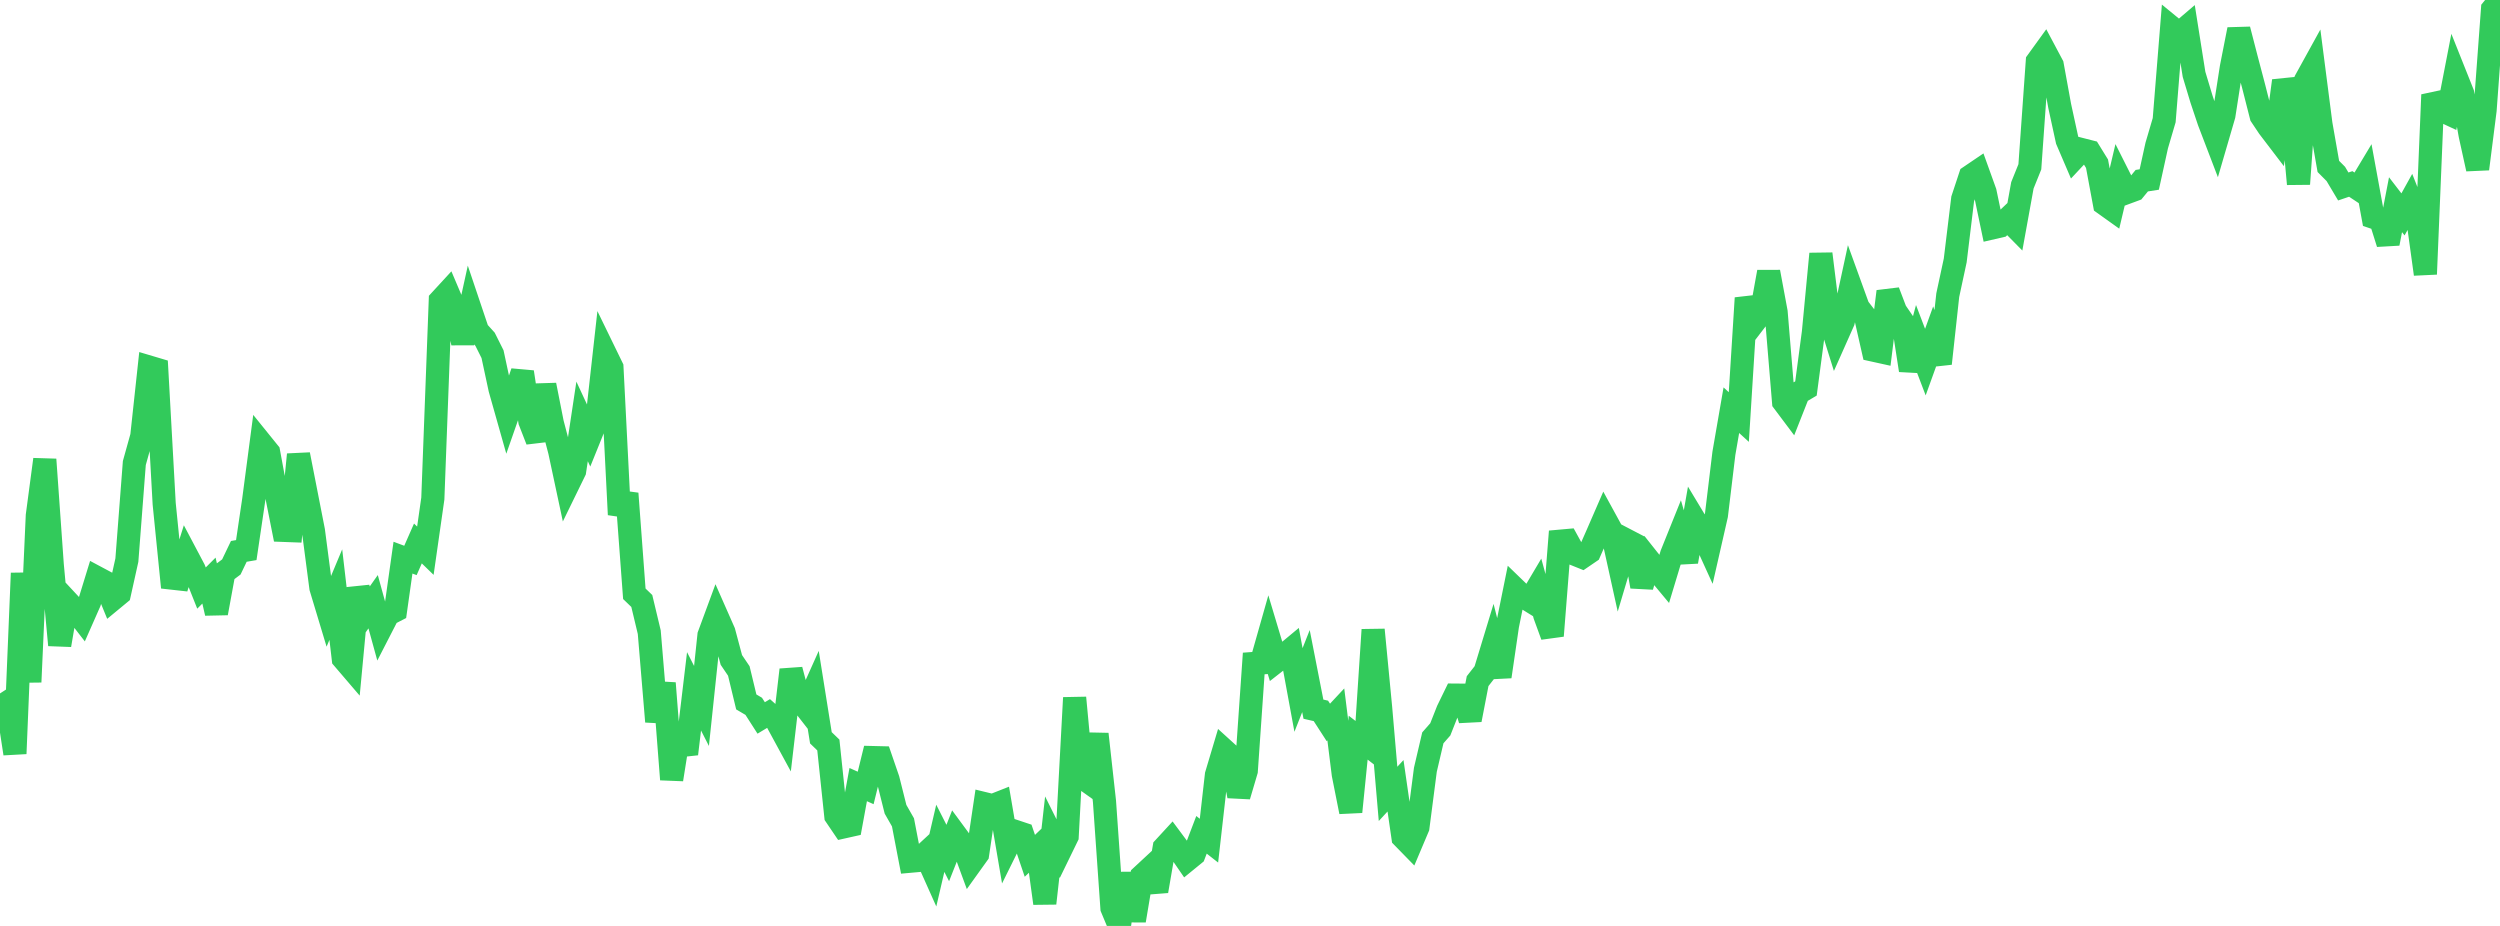 <?xml version="1.0" standalone="no"?>
<!DOCTYPE svg PUBLIC "-//W3C//DTD SVG 1.1//EN" "http://www.w3.org/Graphics/SVG/1.1/DTD/svg11.dtd">

<svg width="135" height="50" viewBox="0 0 135 50" preserveAspectRatio="none" 
  xmlns="http://www.w3.org/2000/svg"
  xmlns:xlink="http://www.w3.org/1999/xlink">


<polyline points="0.0, 37.446 0.403, 38.067 0.806, 40.697 1.209, 30.951 1.612, 36.829 2.015, 27.841 2.418, 24.811 2.821, 30.492 3.224, 34.834 3.627, 32.469 4.03, 32.902 4.433, 33.423 4.836, 32.51 5.239, 31.197 5.642, 31.412 6.045, 32.395 6.448, 32.062 6.851, 30.246 7.254, 25.003 7.657, 23.555 8.06, 19.824 8.463, 19.944 8.866, 27.202 9.269, 31.216 9.672, 31.261 10.075, 29.98 10.478, 30.742 10.881, 31.755 11.284, 31.352 11.687, 33.11 12.09, 30.918 12.493, 30.615 12.896, 29.774 13.299, 29.705 13.701, 26.988 14.104, 23.93 14.507, 24.429 14.91, 26.61 15.313, 28.64 15.716, 28.655 16.119, 24.545 16.522, 26.602 16.925, 28.659 17.328, 31.736 17.731, 33.072 18.134, 32.108 18.537, 35.567 18.94, 36.038 19.343, 31.76 19.746, 33.063 20.149, 32.493 20.552, 33.958 20.955, 33.174 21.358, 32.966 21.761, 30.113 22.164, 30.264 22.567, 29.347 22.97, 29.739 23.373, 26.922 23.776, 16.226 24.179, 15.788 24.582, 16.738 24.985, 18.512 25.388, 16.679 25.791, 17.876 26.194, 18.321 26.597, 19.125 27.0, 21.002 27.403, 22.427 27.806, 21.274 28.209, 20.092 28.612, 22.744 29.015, 23.78 29.418, 20.791 29.821, 22.834 30.224, 24.371 30.627, 26.258 31.03, 25.433 31.433, 22.756 31.836, 23.624 32.239, 22.627 32.642, 19.012 33.045, 19.84 33.448, 27.788 33.851, 26.65 34.254, 32.064 34.657, 32.453 35.06, 34.138 35.463, 38.966 35.866, 36.891 36.269, 42.091 36.672, 39.556 37.075, 40.712 37.478, 37.332 37.881, 38.122 38.284, 34.305 38.687, 33.213 39.09, 34.127 39.493, 35.636 39.896, 36.232 40.299, 37.904 40.701, 38.141 41.104, 38.769 41.507, 38.526 41.91, 38.885 42.313, 39.627 42.716, 36.171 43.119, 37.697 43.522, 38.215 43.925, 37.316 44.328, 39.841 44.731, 40.23 45.134, 44.06 45.537, 44.655 45.94, 44.565 46.343, 42.368 46.746, 42.549 47.149, 40.909 47.552, 40.919 47.955, 42.092 48.358, 43.7 48.761, 44.407 49.164, 46.505 49.567, 46.469 49.97, 46.096 50.373, 46.998 50.776, 45.268 51.179, 46.063 51.582, 45.041 51.985, 45.588 52.388, 46.686 52.791, 46.124 53.194, 43.406 53.597, 43.504 54.0, 43.345 54.403, 45.706 54.806, 44.892 55.209, 45.026 55.612, 46.215 56.015, 45.829 56.418, 48.779 56.821, 45.183 57.224, 45.992 57.627, 45.164 58.03, 37.678 58.433, 41.978 58.836, 42.265 59.239, 39.642 59.642, 43.278 60.045, 49.036 60.448, 50.0 60.851, 47.166 61.254, 49.711 61.657, 47.305 62.06, 46.931 62.463, 48.118 62.866, 45.775 63.269, 45.337 63.672, 45.879 64.075, 46.466 64.478, 46.137 64.881, 45.08 65.284, 45.396 65.687, 41.845 66.09, 40.494 66.493, 40.86 66.896, 42.988 67.299, 41.625 67.701, 35.828 68.104, 35.798 68.507, 34.378 68.91, 35.721 69.313, 35.406 69.716, 35.071 70.119, 37.259 70.522, 36.238 70.925, 38.295 71.328, 38.388 71.731, 39.011 72.134, 38.579 72.537, 41.814 72.94, 43.839 73.343, 39.834 73.746, 40.146 74.149, 34.008 74.552, 38.197 74.955, 42.869 75.358, 42.432 75.761, 45.215 76.164, 45.628 76.567, 44.675 76.97, 41.567 77.373, 39.844 77.776, 39.385 78.179, 38.364 78.582, 37.536 78.985, 37.539 79.388, 38.871 79.791, 36.782 80.194, 36.267 80.597, 34.941 81.0, 36.536 81.403, 33.782 81.806, 31.793 82.209, 32.183 82.612, 32.433 83.015, 31.753 83.418, 33.225 83.821, 34.332 84.224, 29.226 84.627, 29.19 85.03, 29.923 85.433, 30.085 85.836, 29.81 86.239, 28.895 86.642, 27.968 87.045, 28.705 87.448, 30.533 87.851, 29.181 88.254, 29.391 88.657, 31.673 89.06, 30.276 89.463, 30.784 89.866, 31.268 90.269, 29.932 90.672, 28.931 91.075, 30.33 91.478, 28.031 91.881, 28.7 92.284, 29.585 92.687, 27.819 93.09, 24.479 93.493, 22.151 93.896, 22.519 94.299, 16.094 94.701, 17.436 95.104, 16.911 95.507, 14.685 95.91, 16.852 96.313, 21.701 96.716, 22.238 97.119, 21.216 97.522, 20.978 97.925, 17.938 98.328, 13.707 98.731, 16.971 99.134, 18.263 99.537, 17.357 99.94, 15.493 100.343, 16.605 100.746, 17.126 101.149, 18.904 101.552, 18.993 101.955, 15.741 102.358, 16.799 102.761, 17.388 103.164, 19.995 103.567, 18.496 103.97, 19.554 104.373, 18.437 104.776, 19.63 105.179, 15.938 105.582, 14.064 105.985, 10.745 106.388, 9.526 106.791, 9.253 107.194, 10.373 107.597, 12.301 108.0, 12.208 108.403, 11.824 108.806, 12.233 109.209, 10.008 109.612, 9.008 110.015, 3.315 110.418, 2.758 110.821, 3.516 111.224, 5.724 111.627, 7.575 112.03, 8.515 112.433, 8.084 112.836, 8.187 113.239, 8.84 113.642, 11.01 114.045, 11.298 114.448, 9.595 114.851, 10.396 115.254, 10.247 115.657, 9.756 116.06, 9.693 116.463, 7.858 116.866, 6.489 117.269, 1.488 117.672, 1.818 118.075, 1.474 118.478, 4.016 118.881, 5.355 119.284, 6.559 119.687, 7.612 120.09, 6.23 120.493, 3.64 120.896, 1.592 121.299, 3.151 121.701, 4.676 122.104, 6.261 122.507, 6.865 122.91, 7.393 123.313, 4.362 123.716, 5.522 124.119, 9.936 124.522, 4.301 124.925, 3.57 125.328, 6.693 125.731, 8.987 126.134, 9.392 126.537, 10.07 126.94, 9.933 127.343, 10.2 127.746, 9.528 128.149, 11.727 128.552, 11.865 128.955, 13.148 129.358, 11.054 129.761, 11.578 130.164, 10.851 130.567, 11.875 130.97, 14.804 131.373, 5.119 131.776, 5.928 132.179, 6.115 132.582, 4.035 132.985, 5.045 133.388, 7.291 133.791, 9.121 134.194, 5.953 134.597, 0.497 135.0, 0.0" fill="none" stroke="#32ca5b" stroke-width="1.25"/>

</svg>